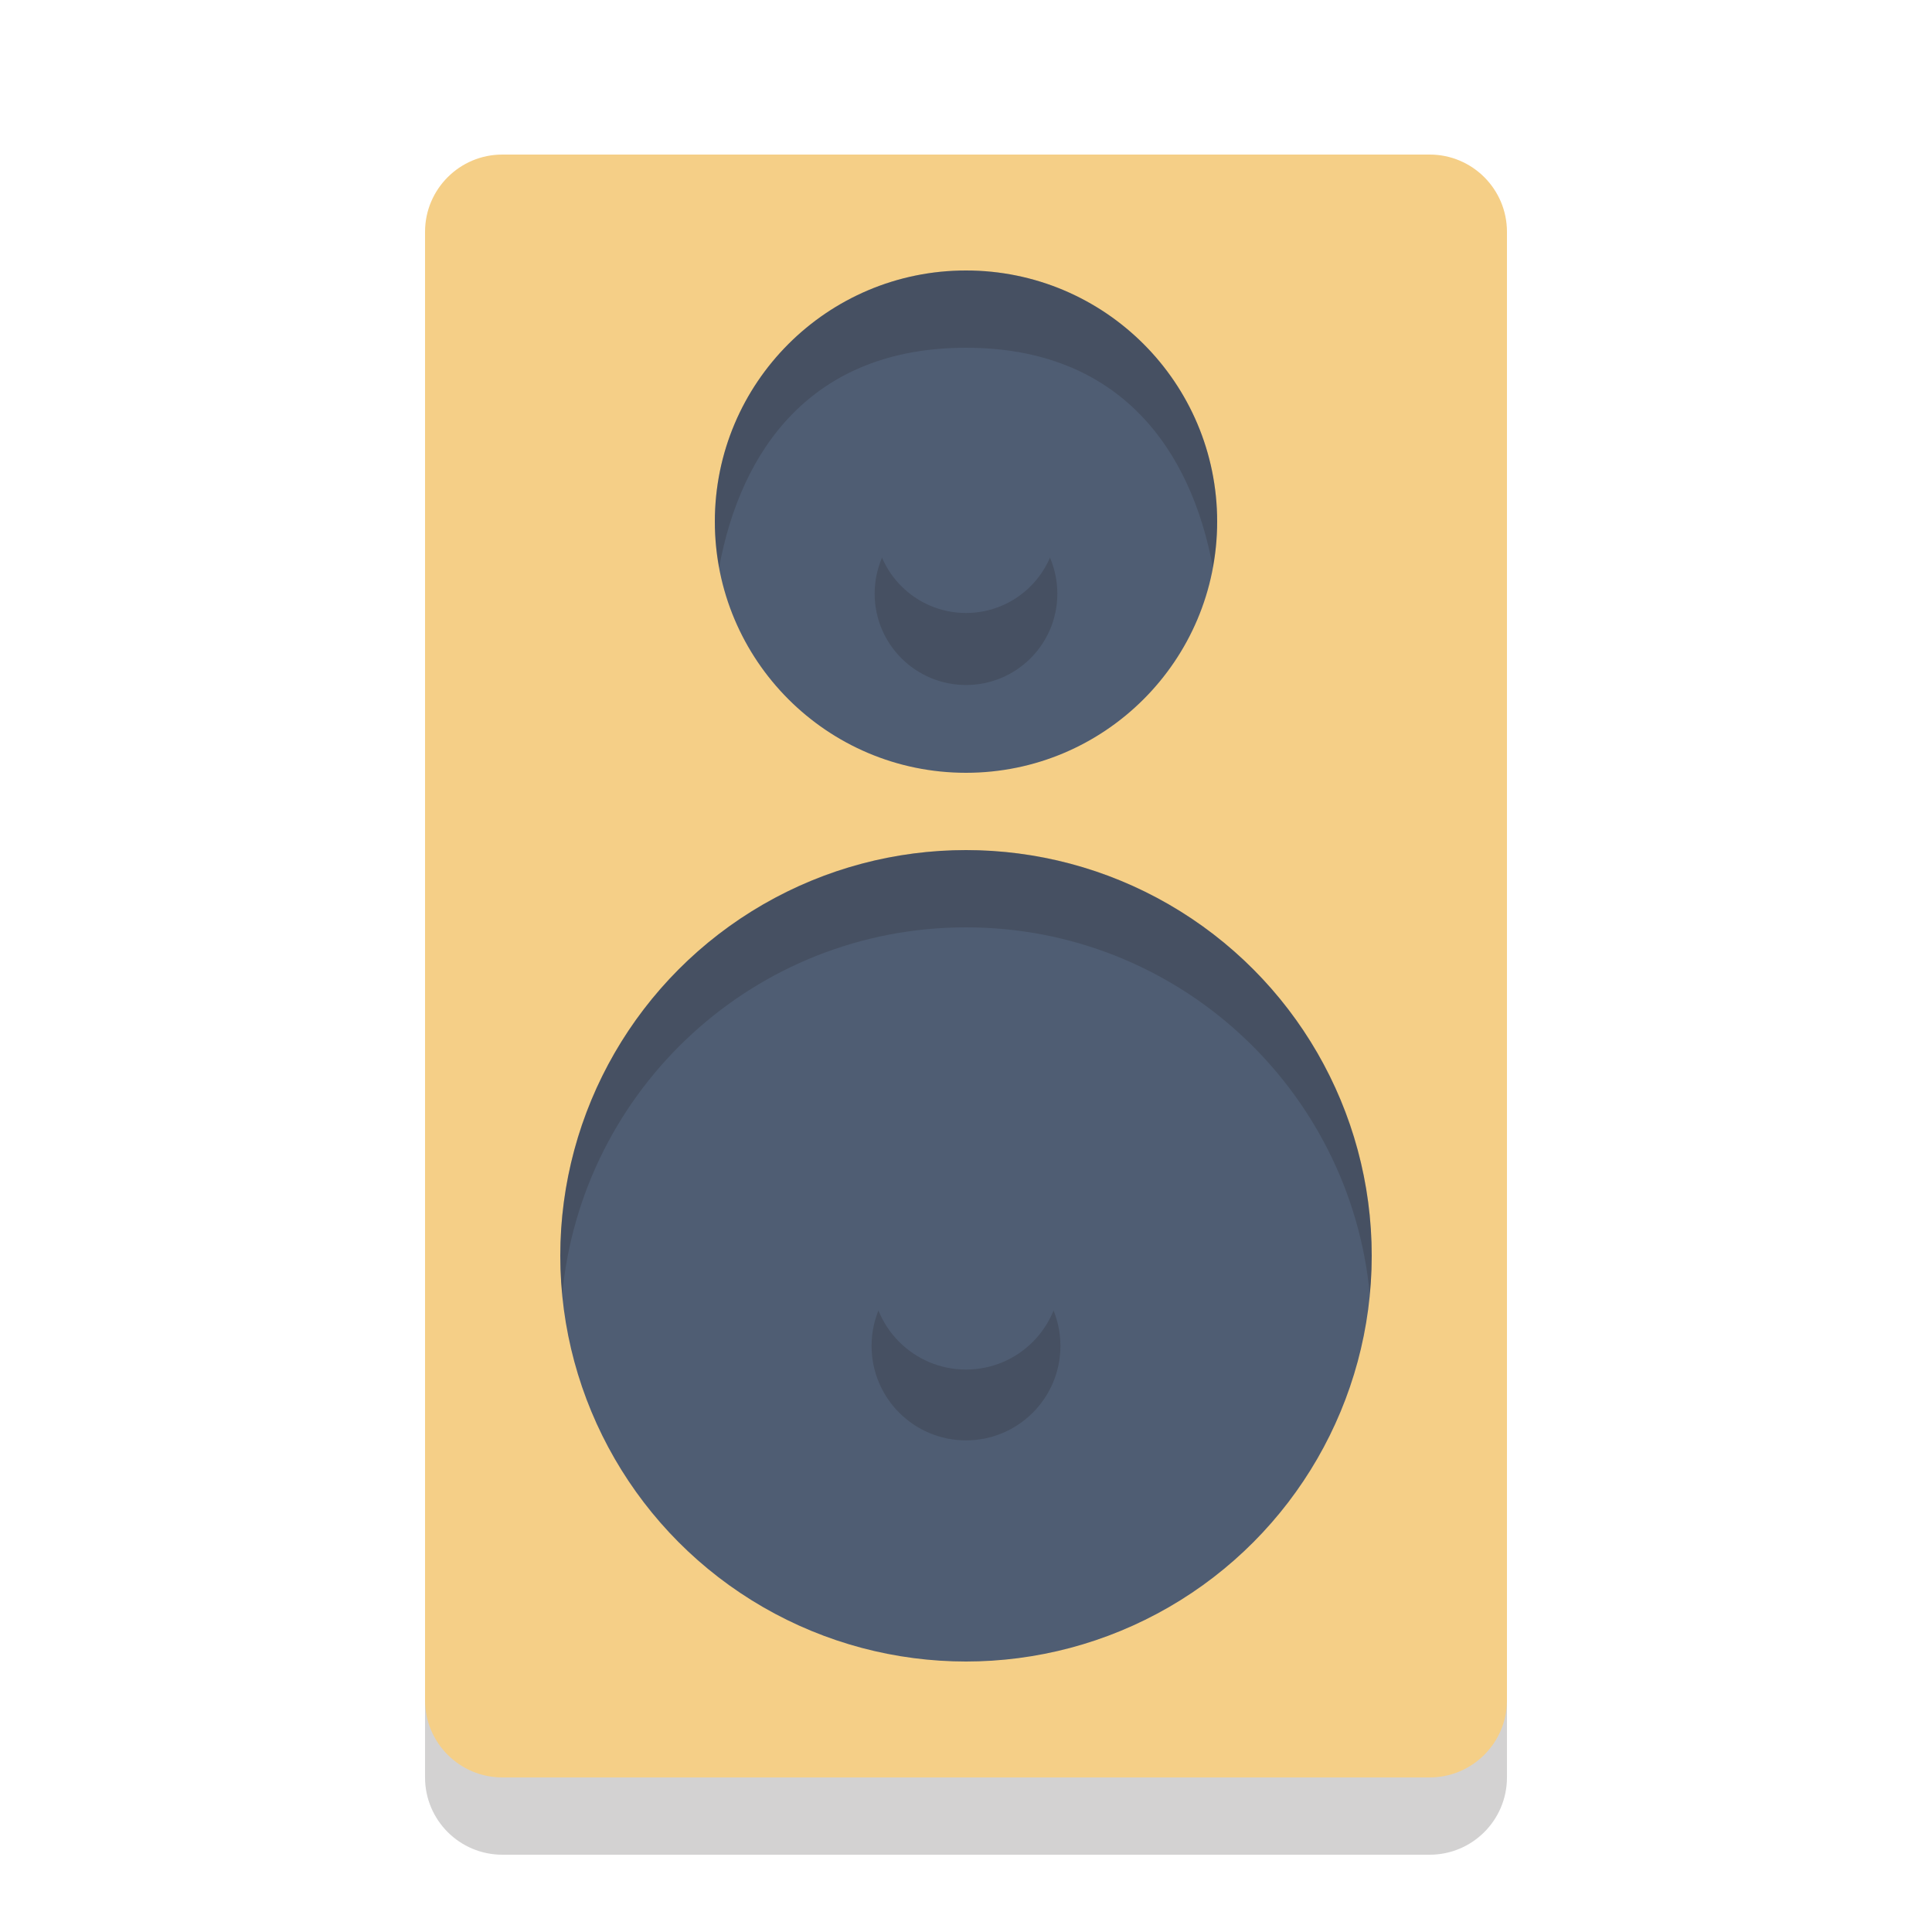 <?xml version="1.0" encoding="iso-8859-1"?>
<!-- Generator: Adobe Illustrator 16.0.0, SVG Export Plug-In . SVG Version: 6.00 Build 0)  -->
<!DOCTYPE svg PUBLIC "-//W3C//DTD SVG 1.1//EN" "http://www.w3.org/Graphics/SVG/1.1/DTD/svg11.dtd">
<svg version="1.1" id="Layer_1" xmlns="http://www.w3.org/2000/svg" xmlns:xlink="http://www.w3.org/1999/xlink" x="0px" y="0px"
	 width="50px" height="50px" viewBox="0 0 50 50" style="enable-background:new 0 0 50 50;" xml:space="preserve">
<path style="opacity:0.2;fill:#231F20;" d="M39,46c0,1.104-0.896,2-2,2H13c-1.104,0-2-0.896-2-2V8c0-1.104,0.896-2,2-2h24
	c1.104,0,2,0.896,2,2V46z"/>
<path style="fill:#F5CF87;" d="M39,44c0,1.104-0.896,2-2,2H13c-1.104,0-2-0.896-2-2V6c0-1.104,0.896-2,2-2h24c1.104,0,2,0.896,2,2
	V44z"/>
<circle style="fill:#4F5D73;" cx="25" cy="32.5" r="10.5"/>
<g style="opacity:0.2;">
	<path style="fill:#231F20;" d="M25,24c5.461,0,9.945,4.17,10.45,9.5c0.031-0.33,0.05-0.663,0.05-1C35.5,26.701,30.799,22,25,22
		s-10.5,4.701-10.5,10.5c0,0.337,0.02,0.67,0.05,1C15.055,28.17,19.539,24,25,24z"/>
</g>
<circle style="fill:#4F5D73;" cx="25" cy="13.5" r="6.5"/>
<circle style="opacity:0.2;fill:#231F20;" cx="25" cy="34.833" r="2.444"/>
<circle style="opacity:0.2;fill:#231F20;" cx="25" cy="15.364" r="2.364"/>
<circle style="fill:#4F5D73;" cx="25" cy="33" r="2.444"/>
<circle style="fill:#4F5D73;" cx="25" cy="13.5" r="2.364"/>
<path style="opacity:0.2;fill:#231F20;" d="M25,9c4,0,5.831,2.657,6.388,5.682c0.07-0.384,0.112-0.777,0.112-1.182
	C31.5,9.91,28.59,7,25,7s-6.5,2.91-6.5,6.5c0,0.404,0.042,0.798,0.112,1.182C19.169,11.657,21,9,25,9z"/>
</svg>
